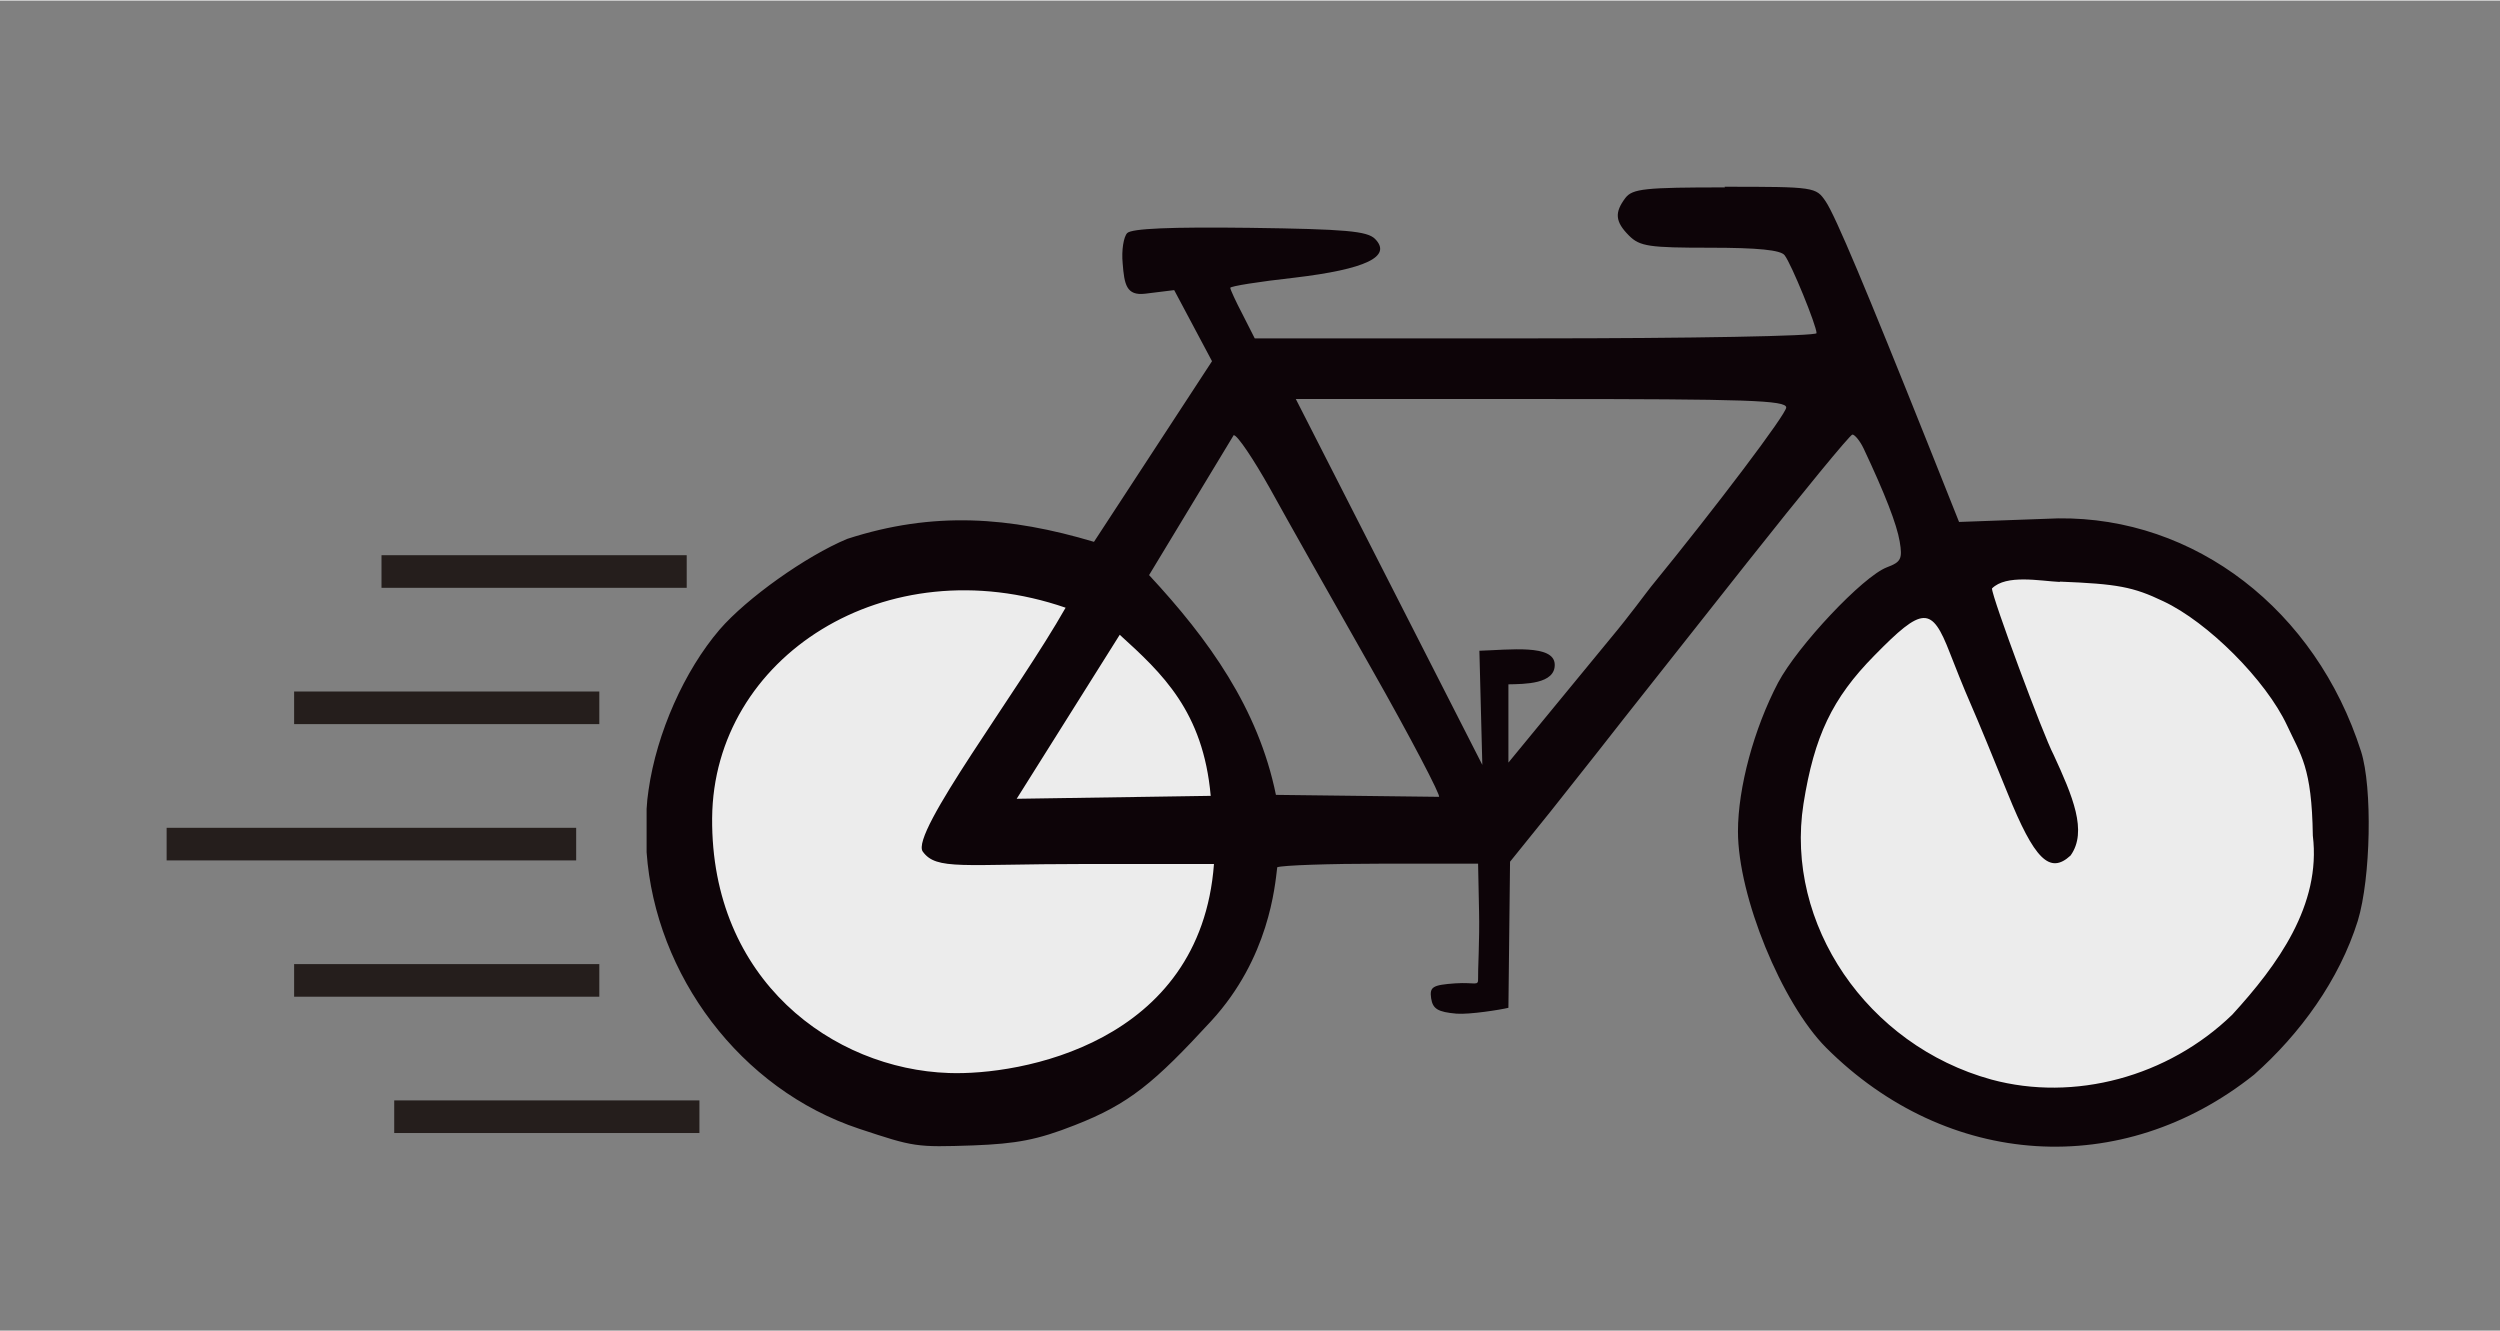 <?xml version="1.0" encoding="UTF-8"?><svg id="_圖層_1" xmlns="http://www.w3.org/2000/svg" width="77px" height="41px" viewBox="0 0 76.67 40.79"><rect x="0" y="0" width="76.67" height="40.79" fill="#808080" stroke="none"/><defs><style>.cls-1{fill:#fff;stroke:#251e1c;stroke-miterlimit:10;}.cls-2{fill:#ececec;}.cls-2,.cls-3{stroke-width:0px;}.cls-3{fill:#0d0408;}</style></defs><g id="layer1"><circle class="cls-2" cx="62.95" cy="25.47" r="8.26"/><circle class="cls-2" cx="29.84" cy="25.9" r="8.26"/><path id="path3031" class="cls-3" d="M52.9,5.73c-2.45,0-2.83.04-3.05.32-.34.45-.32.73.11,1.16.33.33.62.37,2.48.37,1.47,0,2.17.07,2.29.23.21.27.98,2.16.98,2.39,0,.09-3.87.16-8.61.16h-8.62l-.37-.73c-.21-.4-.38-.77-.38-.82s.88-.19,1.96-.31c2.2-.26,3.01-.65,2.48-1.19-.24-.24-.89-.3-3.84-.34-2.42-.03-3.62.02-3.76.16-.11.11-.18.53-.14.93.05.64.11,1,.69.93l.89-.11,1.16,2.18-3.62,5.54c-2.58-.77-4.92-.95-7.57-.09-1.27.53-3.08,1.82-3.91,2.78-1.08,1.26-1.93,3.17-2.18,4.92-.03.19-.05.39-.06.58v1.33c.27,3.76,2.87,7.27,6.52,8.48,1.69.56,1.73.57,3.5.51,1.32-.05,1.97-.17,3.11-.62,1.67-.65,2.44-1.3,4.19-3.2,1.77-1.93,1.95-4.13,2.02-4.71.15-.06,1.59-.11,3.21-.11h2.95l.03,1.48c.02.82-.04,1.86-.03,2.04.01.25-.08.11-.7.15-.7.05-.79.11-.74.46.05.32.2.42.78.47.4.03,1.35-.12,1.59-.18l.05-4.48,1.25-1.55c.71-.9,1.36-1.72,1.44-1.82.08-.1.44-.56.8-1.02.36-.46,2.06-2.61,3.77-4.77,1.71-2.16,3.17-3.94,3.24-3.94s.23.19.34.42c.66,1.4,1.02,2.33,1.11,2.86.09.53.04.63-.39.79-.74.28-2.74,2.41-3.34,3.54-.74,1.41-1.23,3.22-1.23,4.56,0,1.99,1.34,5.26,2.7,6.63,3.72,3.72,9.08,4.06,13.13.83,1.41-1.25,2.61-2.9,3.18-4.72.4-1.32.45-4.09.1-5.19-1.39-4.35-5.1-7.2-9.29-7.15l-3.04.11-.96-2.41c-1.87-4.68-2.83-6.98-3.13-7.42s-.33-.45-3.1-.45h0ZM39.73,12.22h7.53c6.32,0,7.52.04,7.52.26,0,.2-2.11,3-4.15,5.5-.13.16-.66.89-1.23,1.57l-3.14,3.82v-2.4c.48-.01,1.45,0,1.42-.62-.03-.61-1.37-.44-2.31-.41l.09,3.5-5.73-11.24h0ZM37.84,13.33c.11,0,.6.73,1.1,1.62.49.89,1.89,3.37,3.1,5.5,1.21,2.13,2.17,3.97,2.09,3.97l-5-.06c-.54-2.65-2.06-4.77-3.89-6.74l2.6-4.3ZM63.17,17.82c1.77.07,2.25.16,3.17.6,1.37.64,3.15,2.42,3.8,3.81.42.91.76,1.27.79,3.38.26,2.13-1.08,3.97-2.47,5.49-1.97,1.91-4.85,2.68-7.39,1.99-3.81-1.05-6.34-4.77-5.76-8.46.33-2.07.88-3.23,2.17-4.54,1.49-1.52,1.76-1.53,2.32-.08.14.36.42,1.07.64,1.57s.73,1.74,1.13,2.73c.82,2.03,1.29,2.5,1.93,1.91.53-.74.06-1.83-.52-3.09-.31-.58-1.89-4.83-1.89-5.1.44-.44,1.47-.23,2.08-.2h0ZM32.68,18.62c-1.45,2.56-4.78,6.93-4.38,7.48.42.58,1.21.38,4.95.38h3.98c-.41,5.52-5.96,6.49-8.13,6.41-3.55-.12-7.3-2.84-7.26-7.82.04-4.94,5.33-8.35,10.84-6.45ZM34.34,19.45c1.3,1.18,2.56,2.35,2.79,4.94l-5.95.09,3.16-5.03h0Z"/></g><line class="cls-1" x1="9.02" y1="21.69" x2="18.38" y2="21.69"/><line class="cls-1" x1="11.7" y1="17.51" x2="21.06" y2="17.51"/><line class="cls-1" x1="12.09" y1="34.23" x2="21.45" y2="34.23"/><line class="cls-1" x1="5.11" y1="25.87" x2="17.67" y2="25.87"/><line class="cls-1" x1="9.02" y1="30.05" x2="18.38" y2="30.05"/></svg>
